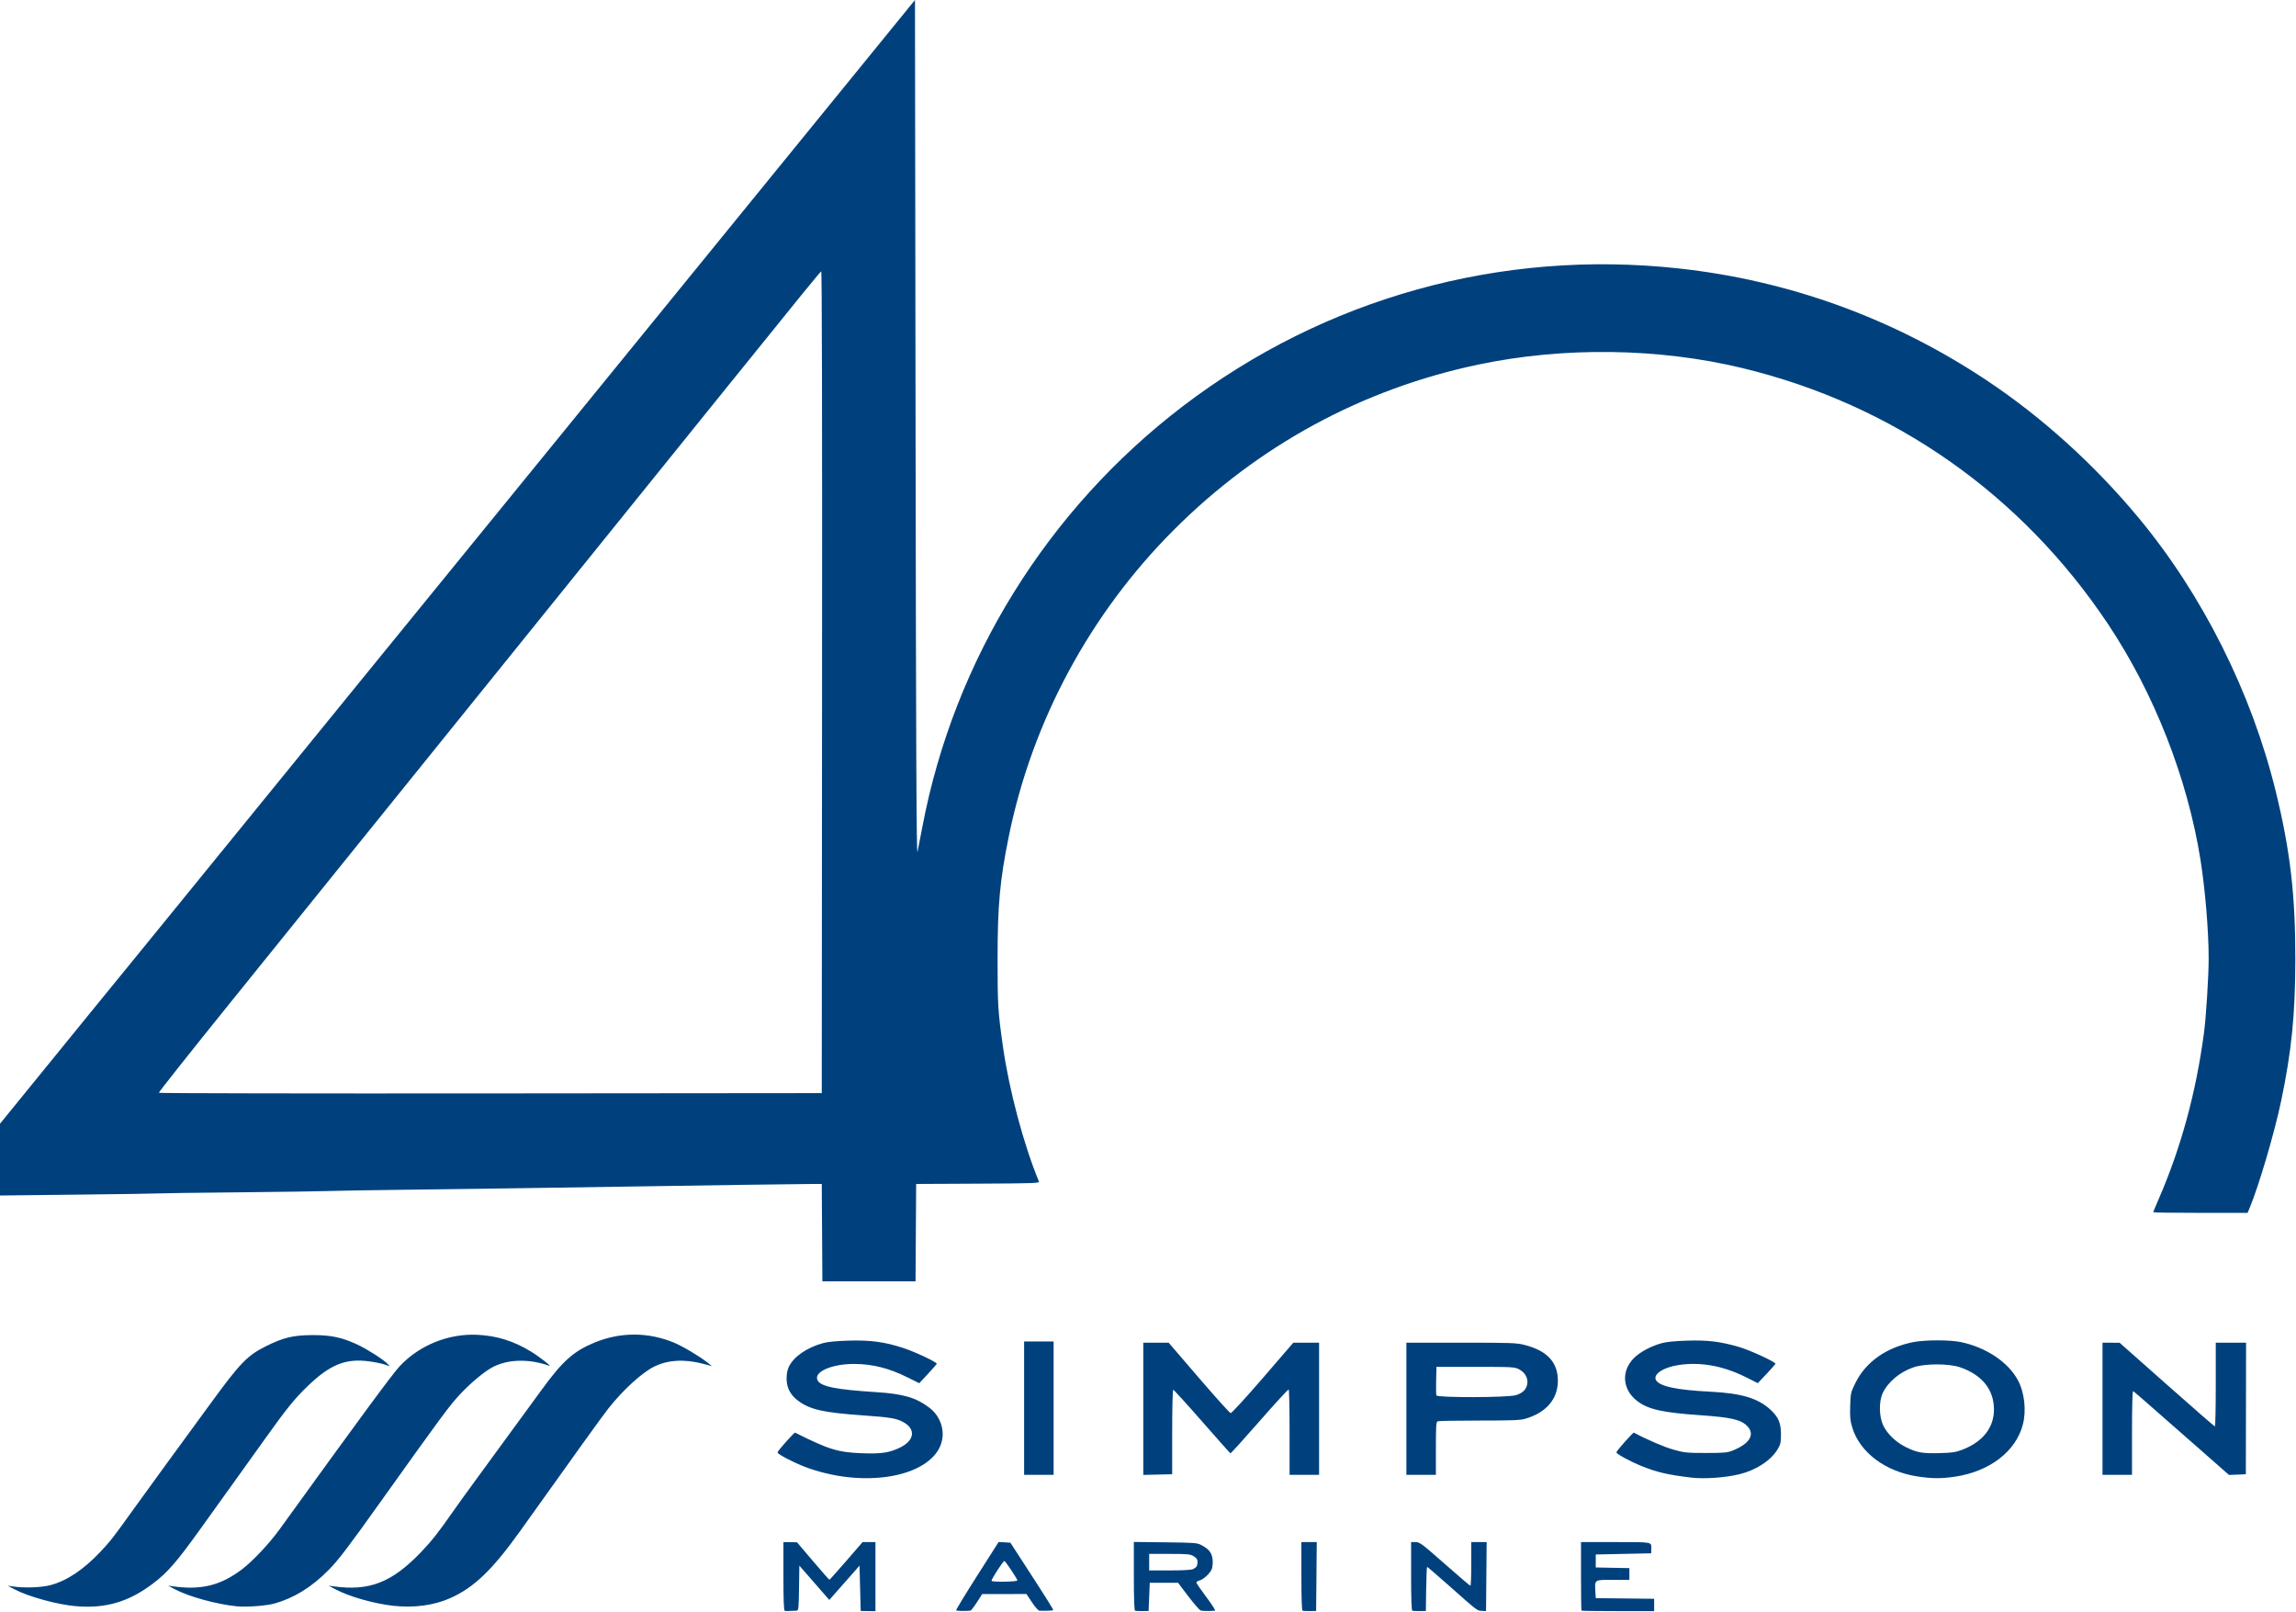 <svg  viewBox="0 0 1946 1366" fill="none" xmlns="http://www.w3.org/2000/svg">
<g clip-path="url(#clip0_53_4125)">
<path d="M665.081 1365.05C664.34 1364.8 664 1355.6 664 1335.77V1306.85L669.75 1306.92L675.5 1306.99L689 1322.9C696.425 1331.65 702.725 1338.79 703 1338.76C703.275 1338.74 709.704 1331.55 717.286 1322.79L731.073 1306.85H736.536H742V1336.13V1365.4L735.75 1365.31L729.5 1365.22L729 1346.02L728.5 1326.81L715.694 1341.35L702.888 1355.88L690.194 1341.33L677.5 1326.79L677.229 1345.82C676.983 1363.05 676.793 1364.86 675.229 1364.95C667.62 1365.35 666.031 1365.36 665.081 1365.05ZM810.386 1364.67C810.149 1364.29 818.157 1351.1 828.183 1335.37L846.412 1306.76L851.389 1307.06L856.366 1307.35L866.102 1322.35C887.064 1354.65 893.037 1364.15 892.626 1364.56C892.221 1364.97 884.318 1365.25 880.897 1364.98C880.015 1364.91 877.199 1361.7 874.639 1357.85L869.984 1350.85L851.242 1350.87L832.5 1350.88L828 1357.85C825.525 1361.69 823.05 1364.88 822.5 1364.94C818.089 1365.4 810.737 1365.24 810.386 1364.67ZM862.296 1339.32C861.921 1337.54 852.084 1322.85 851.286 1322.88C850.113 1322.91 839.855 1338.81 840.419 1339.72C841.131 1340.88 862.541 1340.48 862.296 1339.32ZM962.019 1365.03C961.358 1364.81 961 1354.49 961 1335.71V1306.74L987.75 1307.04C1012.91 1307.34 1014.74 1307.48 1018.5 1309.51C1024.82 1312.91 1027.22 1316.09 1027.77 1321.81C1028.05 1324.69 1027.72 1328.12 1027 1329.85C1025.5 1333.49 1019.9 1338.59 1016.48 1339.45C1015.12 1339.79 1014 1340.55 1014 1341.13C1014 1341.71 1017.83 1347.28 1022.52 1353.52C1027.2 1359.75 1030.46 1364.9 1029.77 1364.96C1024.94 1365.38 1019.22 1365.32 1017.68 1364.83C1016.69 1364.52 1011.96 1359.11 1007.18 1352.81L998.49 1341.35H986.495H974.5L974 1353.3L973.5 1365.24L968.269 1365.3C965.392 1365.34 962.579 1365.21 962.019 1365.03ZM1011.32 1329.7C1014.2 1328.18 1014.97 1326.91 1014.98 1323.59C1015 1321.54 1014.17 1320.32 1011.75 1318.84C1008.84 1317.07 1006.68 1316.86 991.25 1316.86H974V1323.86V1330.86H991.566C1002.87 1330.86 1009.91 1330.45 1011.32 1329.71V1329.7ZM1104.02 1365.03C1103.36 1364.81 1103 1354.51 1103 1335.77V1306.85H1109.52H1116.03L1115.77 1336.04L1115.5 1365.23L1110.27 1365.3C1107.39 1365.34 1104.58 1365.21 1104.02 1365.03ZM1197.02 1365.03C1196.36 1364.81 1196 1354.51 1196 1335.77V1306.85H1199.8C1203.3 1306.85 1205.21 1308.28 1224.55 1325.34C1236.07 1335.51 1245.84 1343.83 1246.25 1343.84C1246.66 1343.85 1247 1335.53 1247 1325.35V1306.85H1253.52H1260.03L1259.77 1336.08L1259.5 1365.3L1257.25 1365.19C1251.53 1364.9 1254.29 1366.96 1226.2 1342.1C1217.34 1334.27 1209.86 1327.85 1209.57 1327.85C1209.28 1327.85 1208.92 1336.26 1208.77 1346.54L1208.5 1365.23L1203.27 1365.3C1200.39 1365.34 1197.58 1365.21 1197.02 1365.03ZM1340.42 1364.94C1340.19 1364.71 1340 1351.55 1340 1335.69V1306.85H1369.39C1401.37 1306.85 1399.66 1306.51 1399.56 1312.85L1399.5 1316.35L1376 1316.85L1352.5 1317.35V1322.85V1328.35L1366.75 1328.63L1381 1328.91V1333.88V1338.85H1367.02C1350.98 1338.85 1351.6 1338.44 1352.19 1348.91L1352.5 1354.35L1377.25 1354.62L1402 1354.89V1360.12V1365.35H1371.42C1354.6 1365.35 1340.65 1365.17 1340.42 1364.94ZM64.5 1361.18C48.825 1359.88 24.161 1353.13 12.441 1346.94L6.5 1343.81L12 1344.58C21.09 1345.86 34.997 1345.31 42.5 1343.39C56.384 1339.83 70.589 1330.4 84.994 1315.18C93.48 1306.21 96.405 1302.45 113.634 1278.35C119.139 1270.65 131.222 1254 140.484 1241.35C149.746 1228.7 166.798 1205.37 178.377 1189.51C203.551 1155.01 209.533 1148.81 225.181 1140.97C240.139 1133.49 248.454 1131.49 265 1131.43C280.369 1131.37 289.671 1133.33 302.817 1139.41C310.903 1143.14 325.351 1152.37 328.424 1155.77L330.337 1157.88L326.05 1156.37C323.691 1155.54 317.767 1154.33 312.884 1153.68C293.065 1151.04 279.94 1156.27 261.13 1174.32C249.873 1185.12 243.05 1193.52 225.342 1218.35C217.106 1229.9 205.655 1245.88 199.895 1253.85C194.134 1261.83 180.891 1280.28 170.465 1294.85C149.859 1323.66 141.971 1332.74 129.271 1342.27C108.842 1357.6 89.447 1363.27 64.5 1361.18ZM200.5 1361.25C183.552 1359.55 159.983 1353.06 148.441 1346.92L142.5 1343.76L146.5 1344.32C170.555 1347.69 186.955 1343.66 205.102 1329.92C214.159 1323.06 228.271 1308.07 236.832 1296.22C306.076 1200.37 332.832 1164.05 339 1157.54C355.71 1139.88 380.171 1130.04 404.5 1131.18C421.061 1131.95 435.159 1136.34 449.938 1145.32C456.91 1149.55 468.325 1158.43 465.5 1157.43C448.708 1151.43 431.022 1151.76 418.113 1158.3C411.073 1161.86 399.735 1171.21 390.237 1181.26C381.241 1190.79 375.011 1199.21 323.17 1271.85C294.545 1311.97 286.826 1322.11 278.53 1330.48C263.981 1345.17 249.347 1354.22 232.5 1358.94C225.597 1360.87 208.787 1362.09 200.5 1361.25ZM333.5 1360.85C317.15 1359.07 295.925 1353.04 284.319 1346.86L278.5 1343.76L282.5 1344.32C312.907 1348.58 331.997 1341.19 356.578 1315.63C365.668 1306.18 371.53 1298.77 383.303 1281.85C386.94 1276.63 395.693 1264.48 402.755 1254.85C424.118 1225.74 445.619 1196.33 459.047 1177.85C476.706 1153.56 486.035 1145.19 503.604 1137.88C525.635 1128.7 549.374 1128.71 571.422 1137.89C578.865 1140.99 593.522 1149.76 600.083 1155.05L603.424 1157.74L595.962 1155.75C580.141 1151.55 565.703 1152.42 554.113 1158.3C543.85 1163.5 528.081 1177.94 515.841 1193.35C510.857 1199.63 490.901 1227.35 440.957 1297.35C417.452 1330.3 401.601 1345.51 381.483 1354.4C367.724 1360.49 350.939 1362.74 333.5 1360.85ZM718 1251.75C705.988 1250.39 692.409 1247.08 681.973 1242.99C671.4 1238.84 659 1232.29 659 1230.85C659 1229.64 673.17 1213.72 673.914 1214.09C702.372 1228.38 710.101 1230.76 730.5 1231.55C746.88 1232.17 753.888 1231.13 762.825 1226.75C775.443 1220.57 776.421 1210.68 764.991 1204.85C759.126 1201.86 754.226 1201.08 730.991 1199.44C698.056 1197.11 686.77 1194.59 676.813 1187.34C670.046 1182.41 666.761 1176.31 666.698 1168.55C666.665 1164.44 667.289 1161.01 668.552 1158.35C672.627 1149.79 683.787 1142.03 697.5 1138.24C701.397 1137.16 708.952 1136.41 719.052 1136.11C737.627 1135.56 749.836 1137.2 765.541 1142.34C775.549 1145.62 794.055 1154.33 793.951 1155.71C793.924 1156.06 790.575 1159.92 786.509 1164.27L779.115 1172.2L768.807 1167.08C753.422 1159.44 739.281 1155.91 724 1155.88C704.608 1155.84 689.207 1162.77 692.983 1169.82C695.776 1175.04 708.41 1177.58 742.5 1179.77C765.742 1181.26 776.045 1184.26 787.651 1192.92C794.691 1198.18 799.004 1206.68 798.99 1215.26C798.949 1240.75 763.178 1256.86 718 1251.75ZM1433.5 1252.2C1413.68 1249.84 1404.19 1247.64 1391.26 1242.39C1381.63 1238.47 1370 1232.16 1370 1230.84C1370 1229.56 1384.11 1213.7 1384.88 1214.11C1395.48 1219.84 1410.76 1226.41 1418.5 1228.55C1427.68 1231.1 1429.93 1231.33 1446 1231.32C1461.64 1231.31 1464.07 1231.08 1468.86 1229.14C1483.24 1223.31 1487.74 1215.39 1480.69 1208.34C1475.4 1203.05 1467.09 1201.13 1442 1199.4C1408.96 1197.12 1397.01 1194.46 1387.63 1187.29C1375.04 1177.68 1373.83 1161.93 1384.84 1150.92C1390.03 1145.73 1399.21 1140.81 1408.5 1138.24C1412.41 1137.15 1419.97 1136.41 1430.21 1136.11C1447.5 1135.6 1457.78 1136.85 1473.66 1141.4C1483.04 1144.08 1505.35 1154.38 1504.82 1155.78C1504.64 1156.24 1501.21 1160.11 1497.19 1164.39L1489.88 1172.16L1479.69 1167.07C1460.23 1157.33 1440.74 1153.9 1422 1156.91C1409.31 1158.96 1400.74 1164.9 1403.61 1169.68C1406.73 1174.88 1421.2 1177.97 1449 1179.35C1476.4 1180.71 1490.46 1184.99 1501.21 1195.24C1507.42 1201.15 1509.46 1206.13 1509.48 1215.35C1509.5 1222.25 1509.13 1223.98 1506.82 1227.91C1501.2 1237.47 1488.64 1245.78 1474.5 1249.29C1462.66 1252.24 1444.59 1253.52 1433.5 1252.2ZM1625.09 1251.21C1597.81 1247 1576.3 1230.83 1569.88 1209.69C1568.15 1204 1567.85 1200.82 1568.14 1191.49C1568.49 1180.56 1568.64 1179.93 1572.7 1171.73C1581.48 1154.02 1599.09 1141.71 1622 1137.3C1631.8 1135.41 1652.87 1135.43 1661.93 1137.34C1683.34 1141.84 1701.89 1154.2 1710.22 1169.51C1715.88 1179.93 1717.61 1195.26 1714.47 1207.31C1708.56 1229.98 1686.45 1246.97 1657.09 1251.4C1645.41 1253.16 1637.43 1253.11 1625.09 1251.21ZM1663.26 1228.53C1680.54 1221.91 1690 1209.86 1690 1194.5C1690 1177.65 1679.95 1165.13 1661.27 1158.7C1652 1155.51 1631.8 1155.45 1622.25 1158.59C1610.52 1162.45 1600.06 1171.14 1595.67 1180.68C1592.41 1187.77 1592.6 1200.44 1596.09 1207.85C1599.52 1215.16 1606.85 1222.18 1615.47 1226.43C1624.86 1231.05 1629.22 1231.82 1644 1231.44C1654.55 1231.17 1657.55 1230.71 1663.26 1228.53ZM868 1193.35V1136.85H880.5H893V1193.35V1249.85H880.5H868V1193.35ZM969 1193.89V1137.85H979.75H990.5L1016.06 1167.6C1030.12 1183.96 1042.27 1197.44 1043.06 1197.55C1043.85 1197.66 1056.13 1184.27 1070.34 1167.8L1096.18 1137.85H1107.09H1118V1193.85V1249.85H1105.5H1093V1213.91C1093 1194.15 1092.66 1177.76 1092.24 1177.51C1091.83 1177.25 1080.69 1189.37 1067.5 1204.45C1054.31 1219.52 1043.22 1231.75 1042.87 1231.61C1042.52 1231.47 1031.66 1219.27 1018.73 1204.5C1005.81 1189.73 994.842 1177.7 994.366 1177.75C993.89 1177.81 993.5 1193.94 993.5 1213.6V1249.35L981.25 1249.64L969 1249.92V1193.89ZM1192 1193.85V1137.85H1238.34C1280.92 1137.85 1285.3 1138.01 1292.26 1139.79C1311.42 1144.69 1320.49 1154.55 1320.39 1170.35C1320.3 1185.65 1310.52 1197.07 1293.07 1202.24C1288.54 1203.59 1282 1203.85 1253.9 1203.85C1235.35 1203.85 1219.45 1204.13 1218.58 1204.46C1217.2 1204.99 1217 1207.96 1217 1227.46V1249.85H1204.5H1192V1193.85ZM1284.63 1182.37C1290.55 1180.61 1293.61 1177.64 1294.45 1172.85C1295.31 1167.98 1292.54 1163.03 1287.5 1160.42C1283.69 1158.45 1281.91 1158.35 1250.5 1158.35H1217.5L1217.22 1169.79C1217.06 1176.08 1217.16 1181.82 1217.43 1182.54C1218.21 1184.57 1277.73 1184.42 1284.63 1182.37ZM1782 1193.85V1137.85L1789.25 1137.88L1796.5 1137.91L1836.5 1173.35C1858.5 1192.85 1876.84 1208.81 1877.25 1208.82C1877.66 1208.84 1878 1192.88 1878 1173.35V1137.85H1890.84H1903.68L1903.59 1193.6L1903.5 1249.35L1896.36 1249.65L1889.21 1249.94L1863.36 1227.21C1812.68 1182.67 1808.86 1179.35 1807.94 1179.02C1807.37 1178.82 1807 1192.57 1807 1214.27V1249.85H1794.5H1782V1193.85ZM696.761 1044.6L696.5 1003.35L688 1003.37C678.573 1003.38 592.967 1004.58 544 1005.39C487.772 1006.31 384.621 1007.78 337 1008.34C311.425 1008.64 284.875 1009.1 278 1009.35C271.125 1009.61 236.25 1010.11 200.5 1010.46C164.75 1010.8 134.819 1011.21 133.986 1011.37C133.154 1011.52 102.666 1011.98 66.236 1012.39L0 1013.13V982.718V952.306L30.093 915.33C46.645 894.993 65.859 871.379 72.792 862.854C79.725 854.329 89.262 842.629 93.986 836.854C98.711 831.079 107.523 820.279 113.57 812.854C119.616 805.429 129.333 793.504 135.164 786.354C148.066 770.531 311.013 570.361 325.243 552.854C330.831 545.979 339.271 535.629 343.999 529.854C355.521 515.779 363.311 506.214 475.583 368.311C528.887 302.837 618.175 193.183 674 124.634L775.5 0L776 363.677C776.381 640.821 776.773 726.046 777.647 721.854C778.278 718.829 780.171 709.117 781.855 700.27C808.703 559.189 887.645 431.86 1002.63 344.176C1122.81 252.526 1271.88 211.085 1422.5 227.45C1516.18 237.628 1604.71 269.74 1683.5 322.113C1730.69 353.485 1774.96 393.507 1812.63 438.854C1866.89 504.182 1908.44 587.17 1928.96 671.189C1941.19 721.232 1945.54 758.975 1945.43 813.854C1945.33 860.14 1942.24 890.831 1933.46 932.799C1927.74 960.131 1914.47 1005.14 1906.54 1024.1L1904.97 1027.85H1864.99C1842.99 1027.85 1825 1027.6 1825 1027.3C1825 1026.99 1827.02 1022.09 1829.5 1016.42C1848.47 972.843 1861.3 925.839 1868 875.354C1869.79 861.915 1871.98 827.156 1871.98 812.354C1871.98 789.174 1869.04 753.614 1865.04 728.609C1853.98 659.341 1825.76 587.435 1786.66 528.854C1713.08 418.619 1604.8 342.825 1476.74 311.927C1405.82 294.816 1325.33 293.744 1253 308.95C1154.53 329.652 1066.38 377.509 994.842 449.113C923.973 520.044 875.034 610.838 855.109 708.354C847.447 745.849 845.5 767.028 845.5 812.854C845.5 851.991 845.839 857.454 850.12 887.354C855.379 924.091 867.68 970.164 880.486 1001.1C881.165 1002.74 878.163 1002.85 828.854 1003.1L776.5 1003.35L776.239 1044.6L775.978 1085.85H736.5H697.022L696.761 1044.6ZM696.751 578.02C696.914 351.795 696.66 229.804 696.026 230.02C695.156 230.318 680.541 248.261 615.931 328.354C573.44 381.028 440.578 545.665 427.496 561.854C409.415 584.229 343.752 665.582 293.915 727.354C272.615 753.754 227.959 809.097 194.679 850.338C161.399 891.579 134.384 925.667 134.645 926.089C134.906 926.512 261.431 926.744 415.81 926.606L696.5 926.354L696.751 578.02Z" fill="#00417D"/>
</g>
<defs>
<clipPath id="clip0_53_4125">
<rect width="1945.43" height="1365.4" fill="white"/>
</clipPath>
</defs>
</svg>
